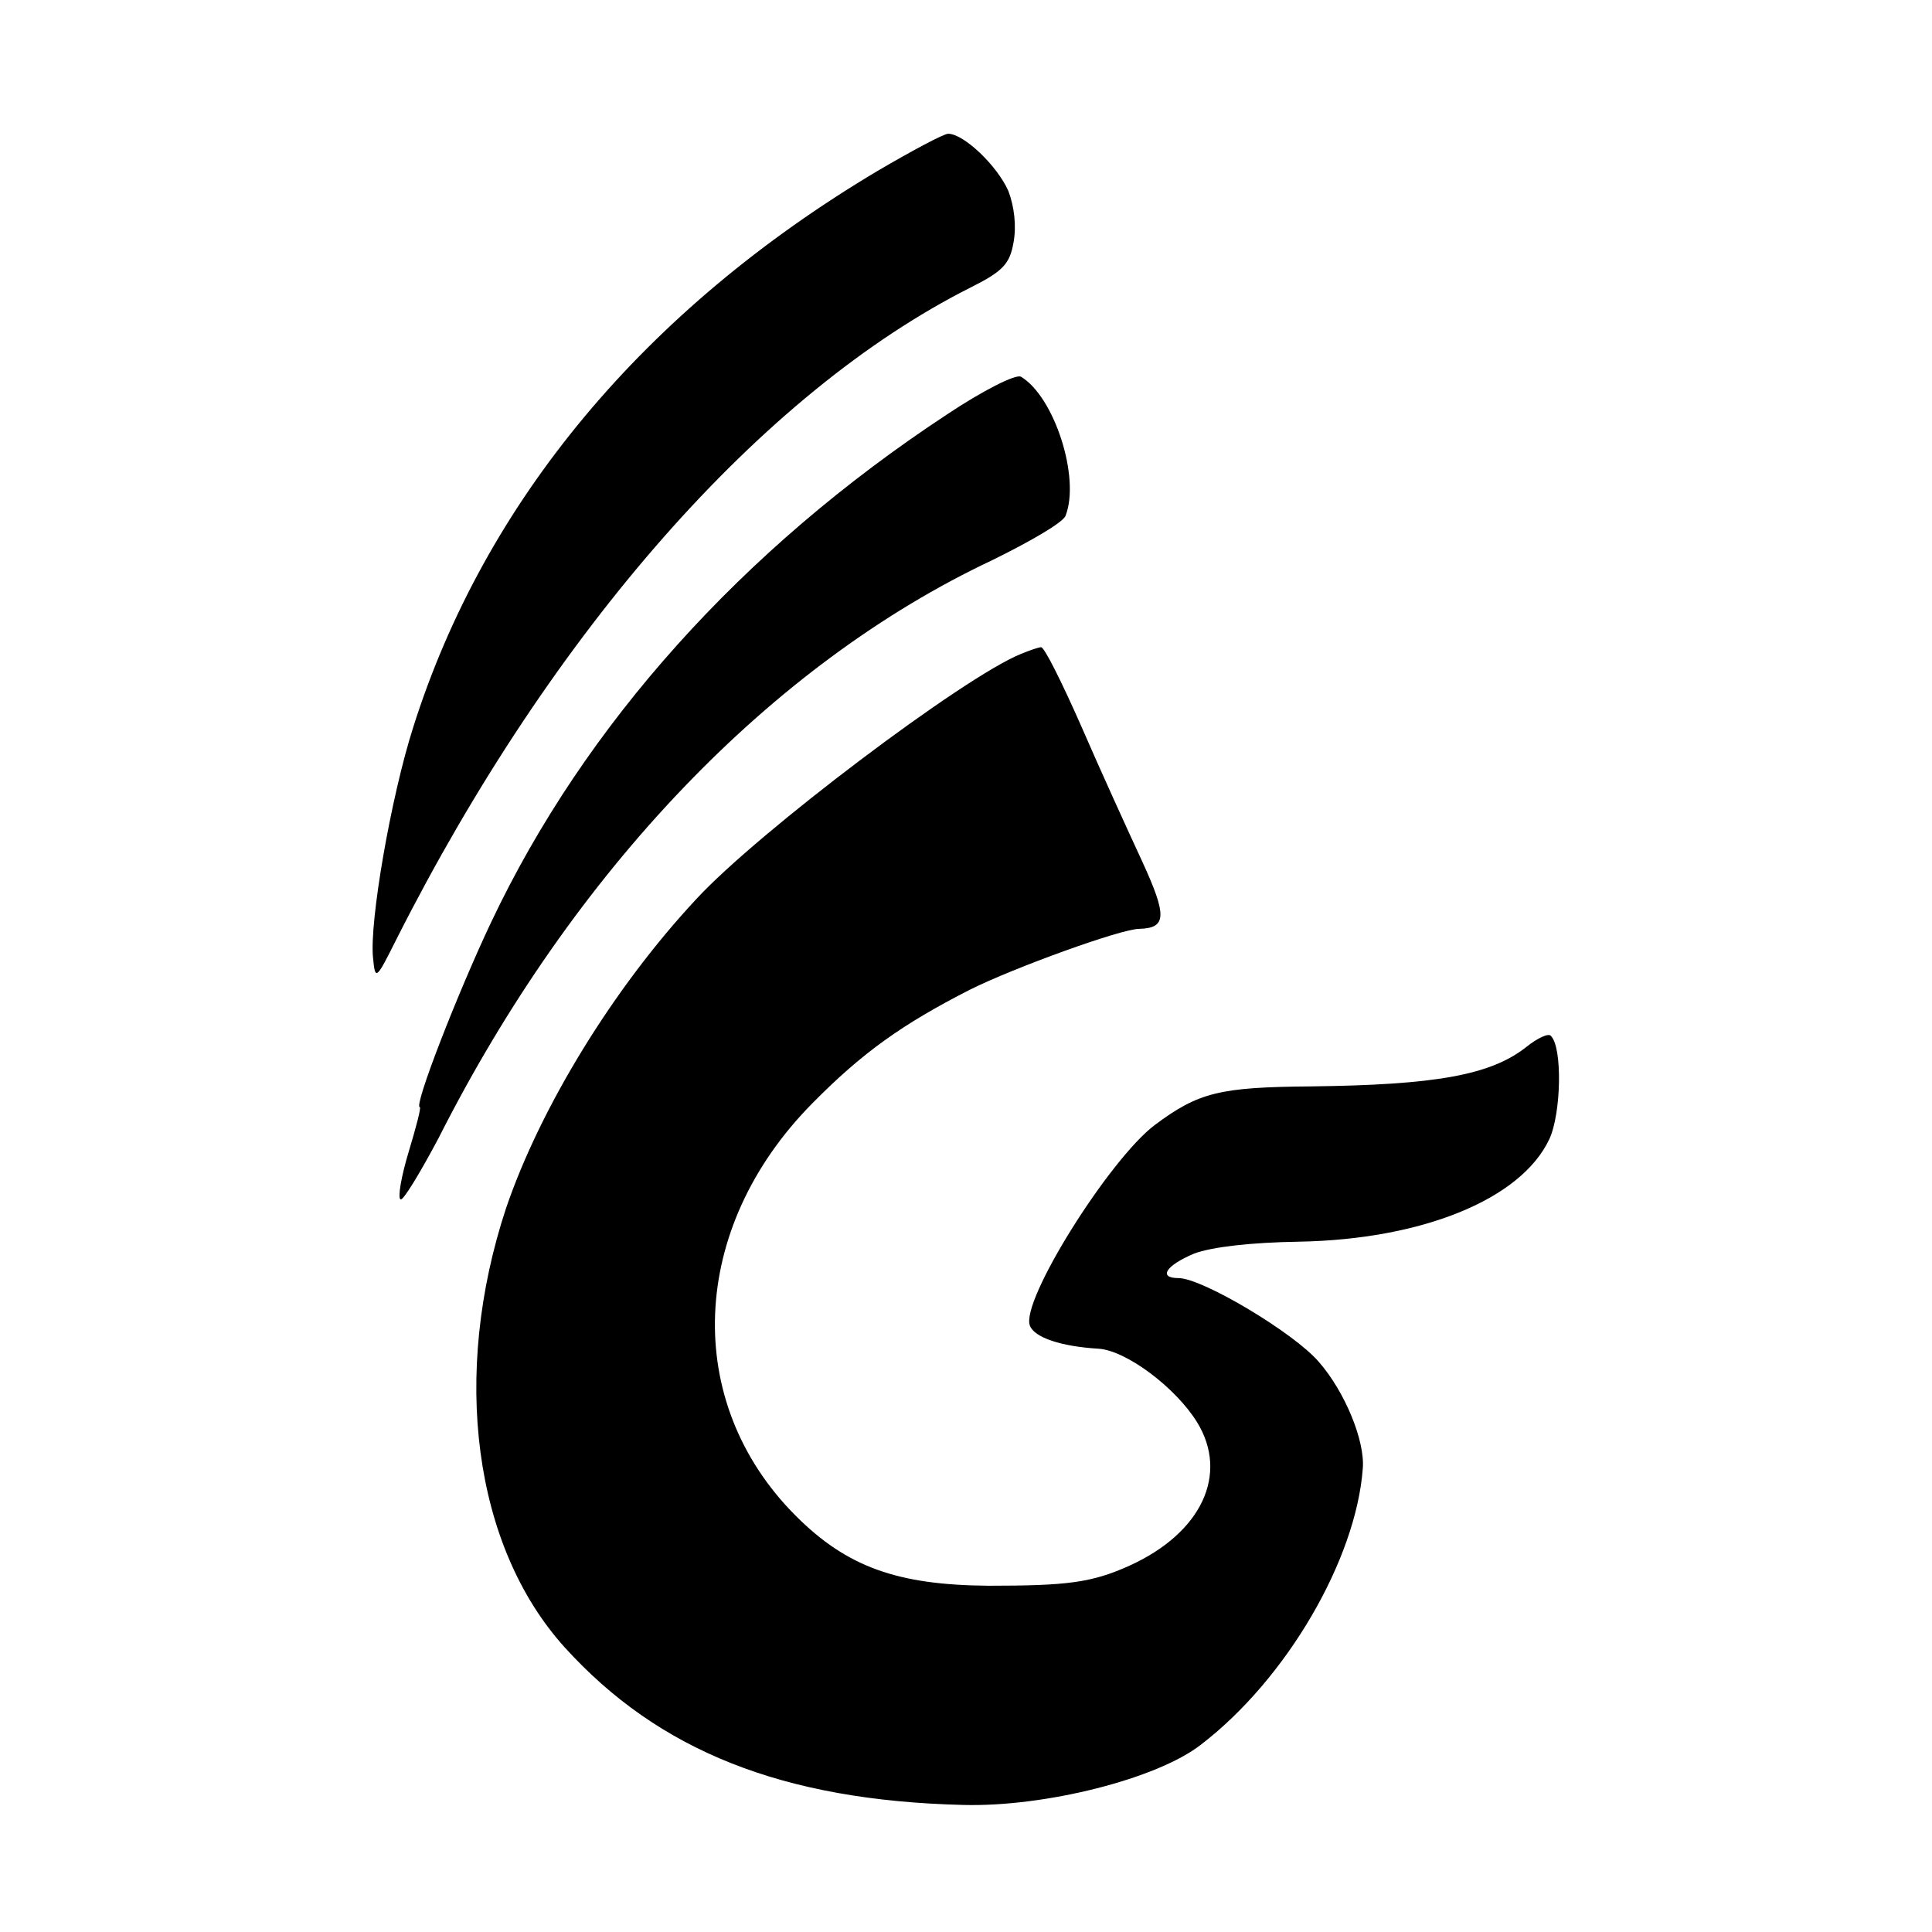 <svg height="260pt" preserveAspectRatio="xMidYMid meet" viewBox="0 0 260 260" width="260pt" xmlns="http://www.w3.org/2000/svg"><g transform="matrix(.1 0 0 -.1 0 260)"><path d="m1181 2370c-314-187-529-445-625-749-30-94-59-262-54-310 3-31 4-30 32 26 210 415 492 735 772 876 44 22 53 32 58 61 4 22 1 48-7 69-15 34-60 77-81 77-6 0-49-23-95-50z"/><path d="m1274 2042c-275-181-487-417-613-683-45-95-105-249-96-249 2 0-5-27-15-60s-15-62-11-64c3-3 26 35 51 82 182 360 448 638 745 778 51 25 96 51 99 60 20 51-15 160-60 187-7 4-52-19-100-51z"/><path d="m1374 1720c-77-31-354-240-437-330-112-120-210-281-256-416-74-224-44-455 79-591 126-139 293-206 536-212 110-3 261 35 320 81 115 88 209 249 218 372 3 37-24 103-59 143-33 39-157 113-189 113-28 0-17 17 21 33 24 9 77 15 141 16 166 3 299 57 337 138 16 34 18 124 2 139-3 4-18-3-33-15-48-38-123-51-289-53-124-1-152-8-211-52-61-46-181-237-168-270 6-16 42-28 92-31 37-2 104-52 133-99 43-70 6-149-91-193-51-23-84-27-190-27-122 1-190 25-259 94-153 153-144 387 22 555 68 69 122 107 212 153 60 30 204 82 228 82 37 1 38 17 4 91-19 41-56 122-82 182-26 59-50 107-54 106-3 0-15-4-27-9z"/></g></svg>